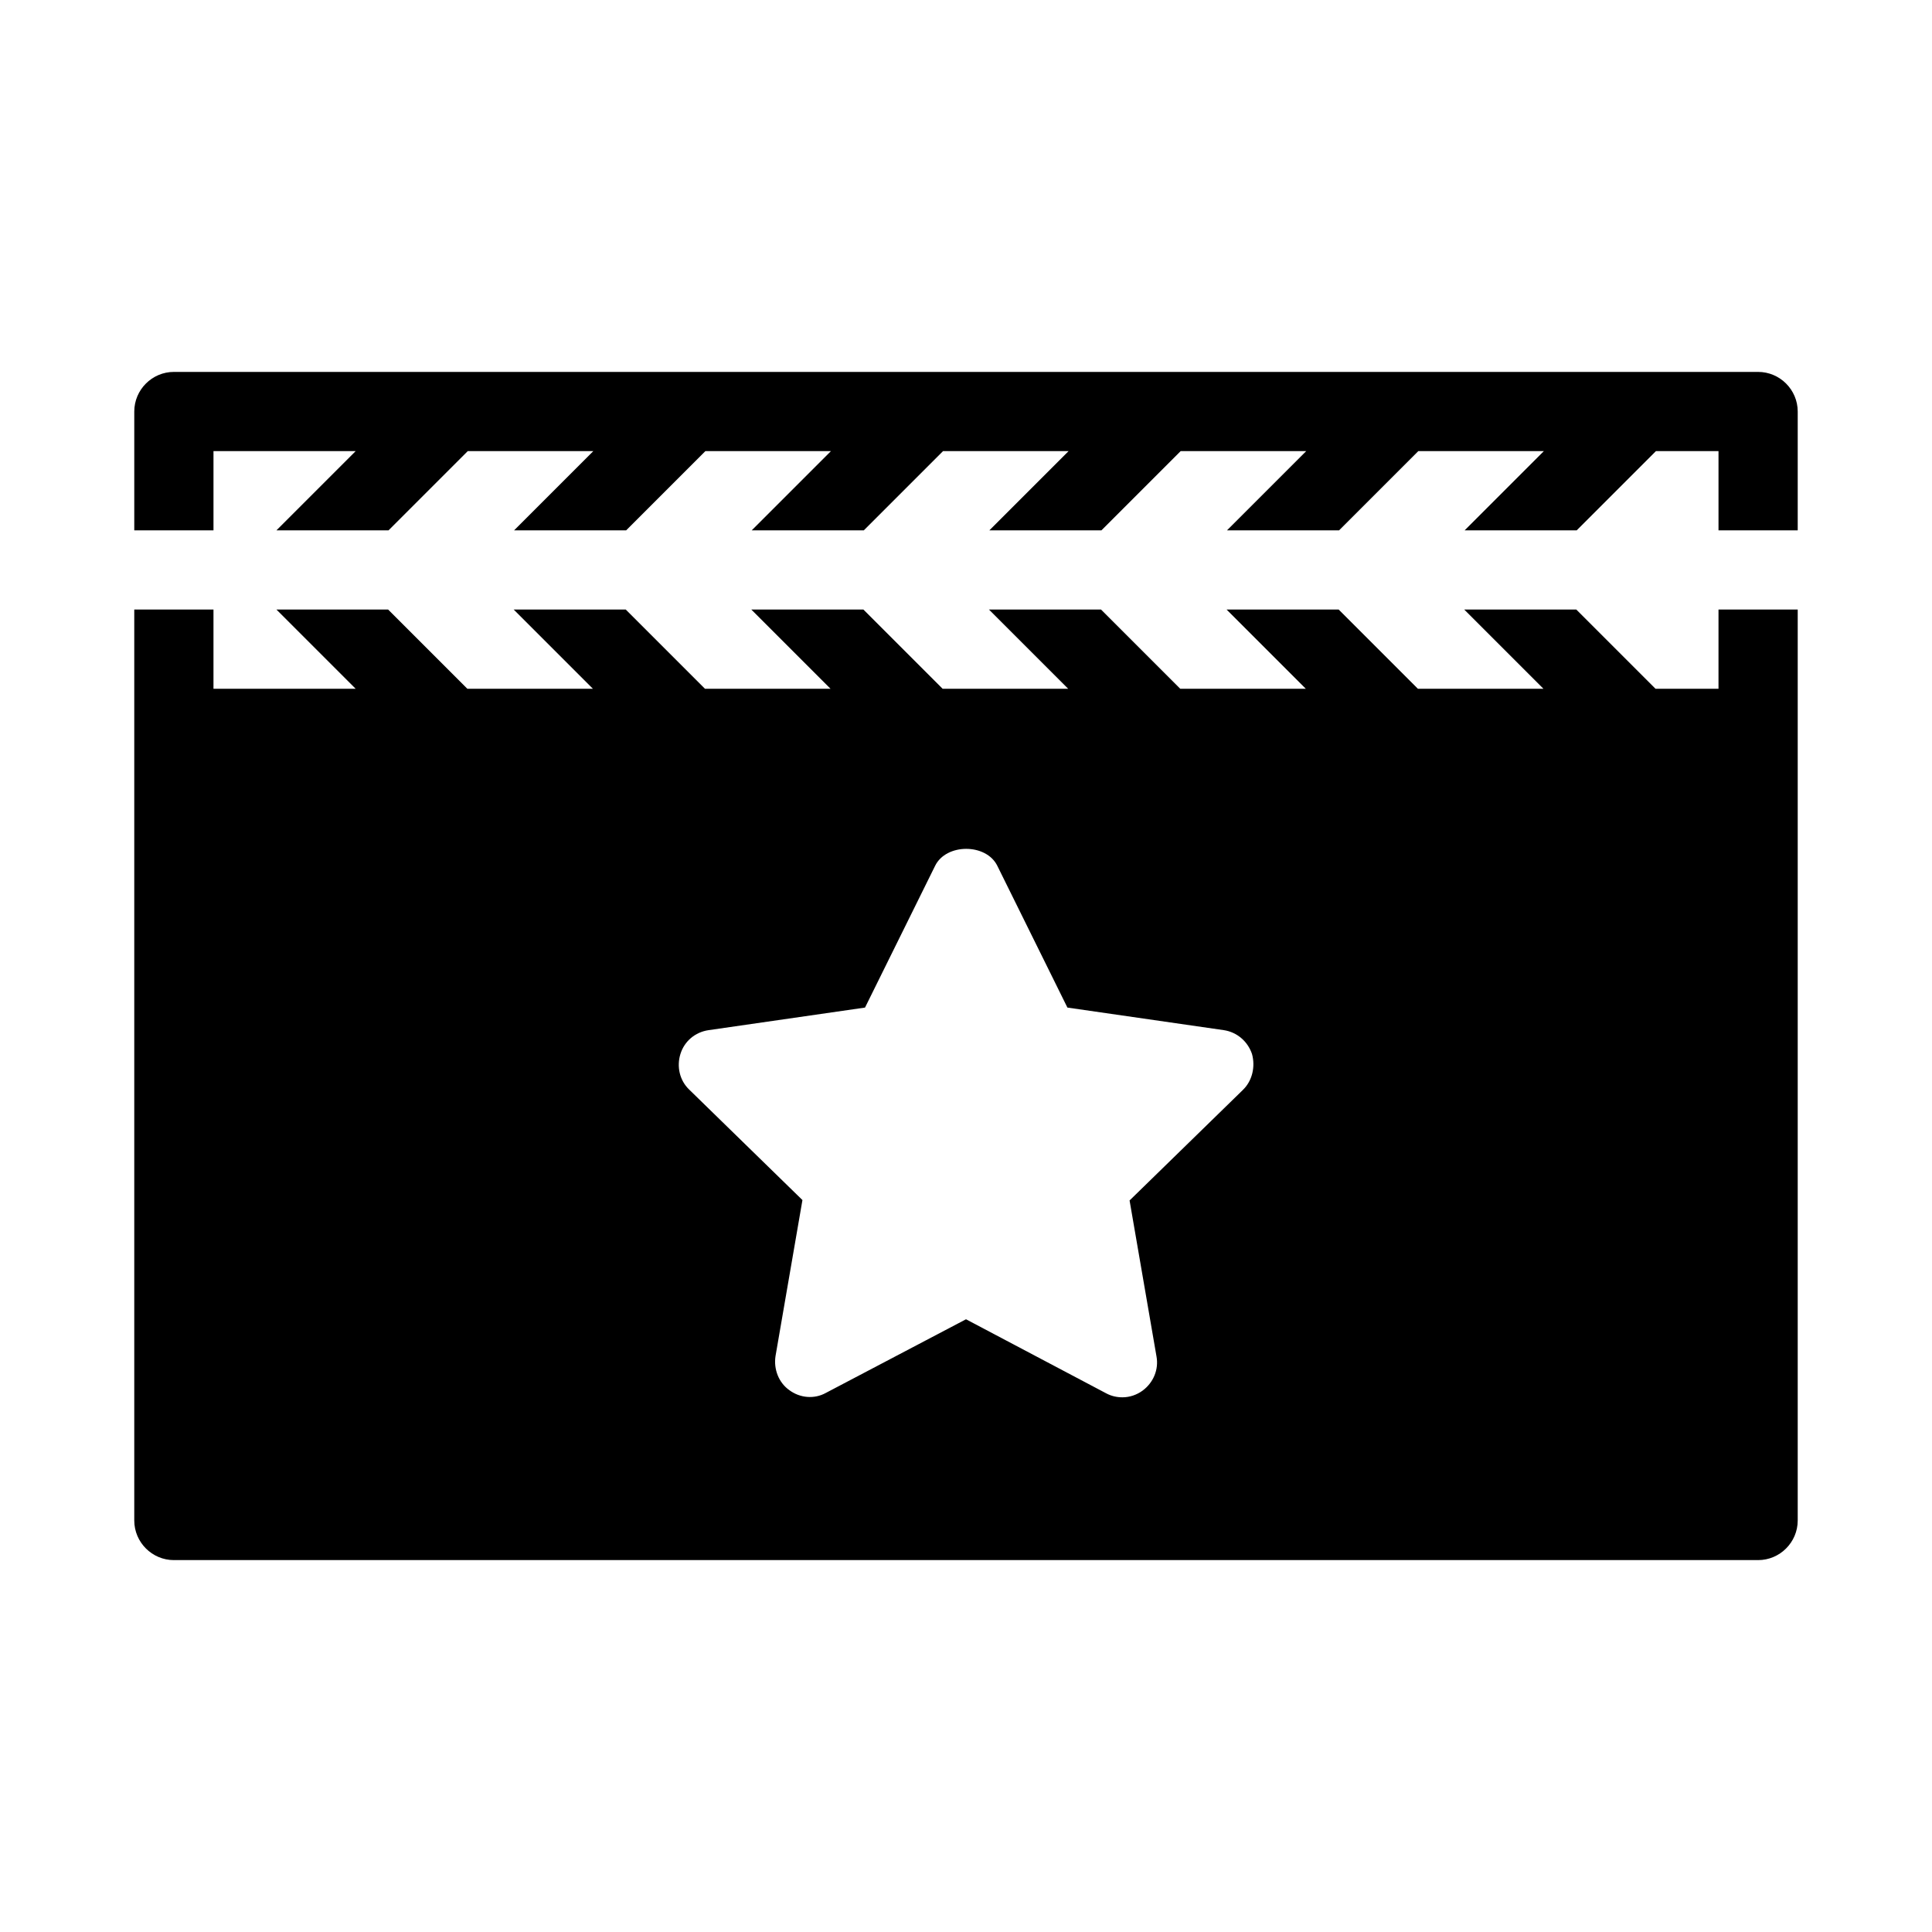<?xml version="1.0" encoding="UTF-8"?>
<!-- Uploaded to: ICON Repo, www.svgrepo.com, Generator: ICON Repo Mixer Tools -->
<svg fill="#000000" width="800px" height="800px" version="1.1" viewBox="144 144 512 512" xmlns="http://www.w3.org/2000/svg">
 <g>
  <path d="m609.92 242.56h-419.84c-5.773 0-10.496 4.723-10.496 10.496v31.488h20.992v-20.992h37.68l-20.992 20.992h29.703l20.992-20.992h33.273l-20.992 20.992h29.703l20.992-20.992h33.273l-20.992 20.992h29.703l20.992-20.992h33.273l-20.992 20.992h29.703l20.992-20.992h33.273l-20.992 20.992h29.703l20.992-20.992h33.273l-20.992 20.992h29.703l20.992-20.992h16.582v20.992h20.992v-31.488c0-5.773-4.723-10.496-10.496-10.496z"/>
  <path d="m599.42 326.53h-16.688l-20.992-20.992h-29.703l20.992 20.992h-33.273l-20.992-20.992h-29.703l20.992 20.992h-33.273l-20.992-20.992h-29.703l20.992 20.992h-33.273l-20.992-20.992h-29.703l20.992 20.992h-33.273l-20.992-20.992h-29.703l20.992 20.992h-33.273l-20.992-20.992h-29.598l20.992 20.992h-37.68v-20.992h-20.992v241.41c0 5.773 4.723 10.496 10.496 10.496h419.84c5.773 0 10.496-4.723 10.496-10.496v-241.41h-20.992zm-126.05 106.32-30.02 29.285 7.137 41.355c0.629 3.465-0.84 6.926-3.672 9.027-1.574 1.156-3.465 1.785-5.352 1.785-1.469 0-2.938-0.316-4.305-1.051l-37.156-19.629-37.156 19.523c-3.043 1.68-6.824 1.363-9.656-0.734-2.832-1.996-4.199-5.562-3.672-9.027l7.137-41.355-30.02-29.285c-2.519-2.414-3.359-6.086-2.309-9.445s3.883-5.773 7.453-6.297l41.461-5.984 18.578-37.574c2.938-5.984 13.539-5.984 16.48 0l18.578 37.574 41.461 5.984c3.465 0.523 6.297 2.938 7.453 6.297 0.934 3.359 0.098 7.137-2.422 9.551z"/>
 </g>
</svg>